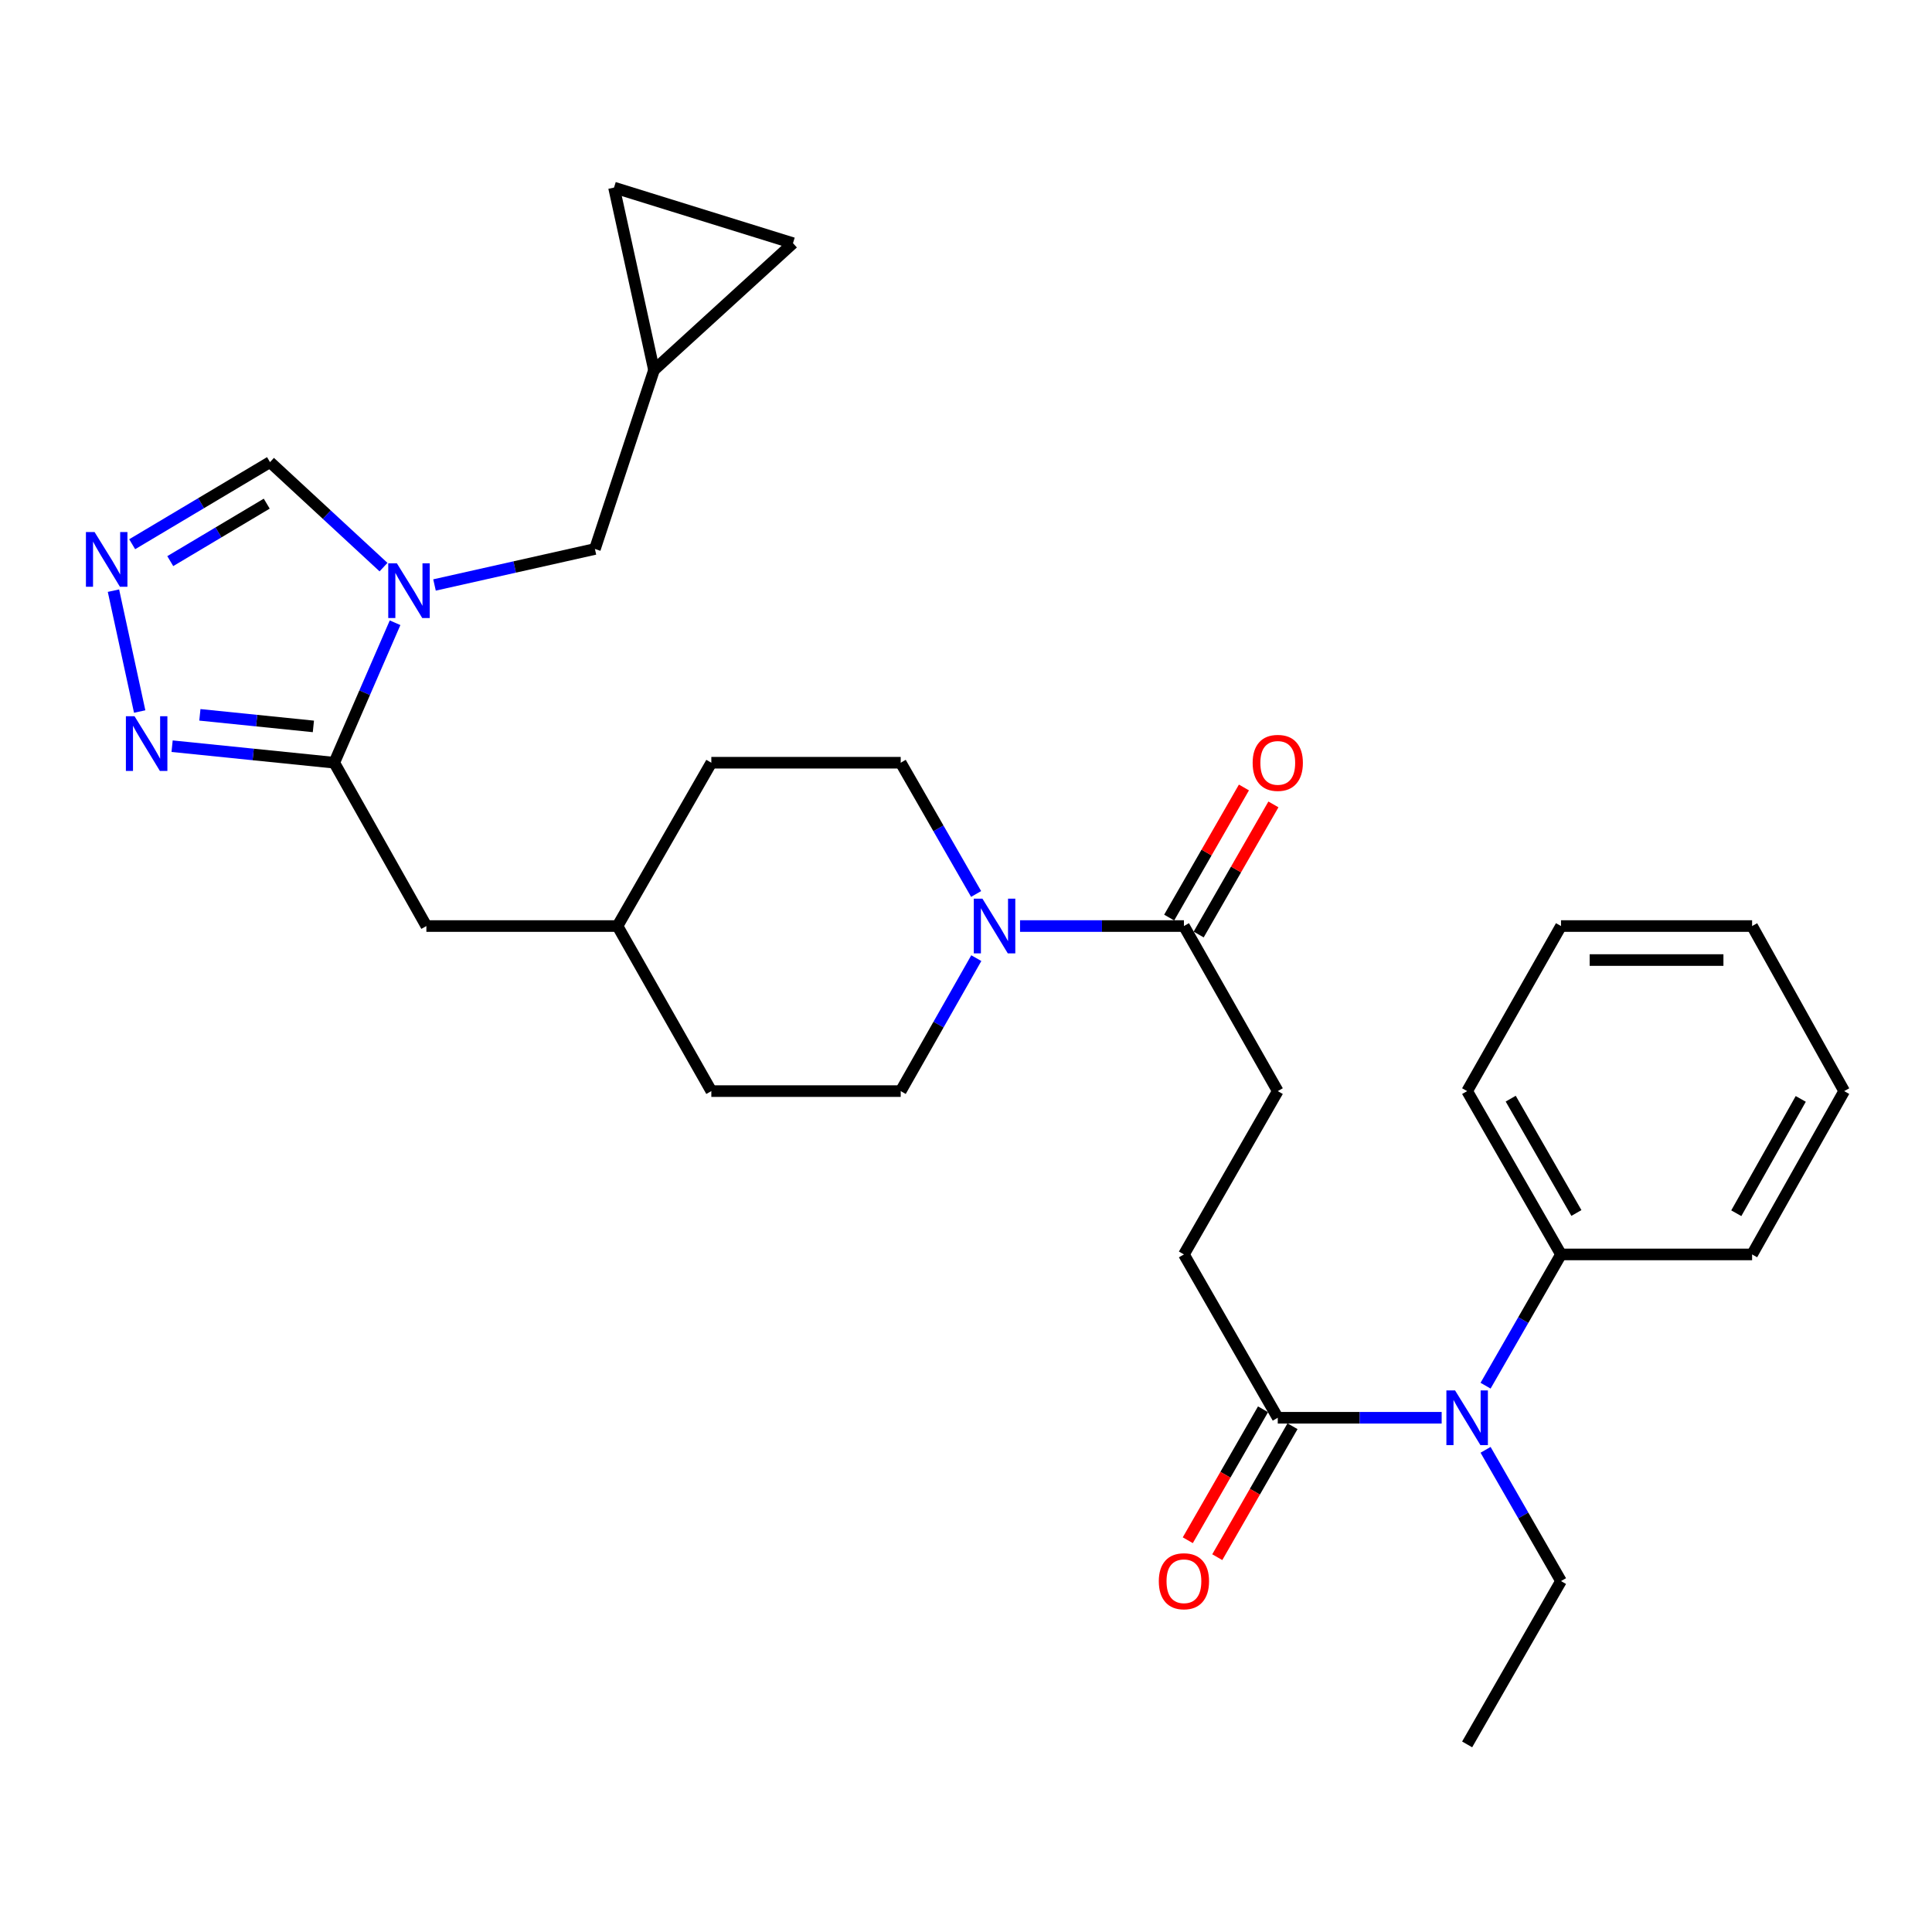 <?xml version='1.0' encoding='iso-8859-1'?>
<svg version='1.1' baseProfile='full'
              xmlns='http://www.w3.org/2000/svg'
                      xmlns:rdkit='http://www.rdkit.org/xml'
                      xmlns:xlink='http://www.w3.org/1999/xlink'
                  xml:space='preserve'
width='1000px' height='1000px' viewBox='0 0 1000 1000'>
<!-- END OF HEADER -->
<rect style='opacity:1.0;fill:#FFFFFF;stroke:none' width='1000' height='1000' x='0' y='0'> </rect>
<path class='bond-0' d='M 204.489,322.333 L 188.75,358.557' style='fill:none;fill-rule:evenodd;stroke:#0000FF;stroke-width:6px;stroke-linecap:butt;stroke-linejoin:miter;stroke-opacity:1' />
<path class='bond-0' d='M 188.75,358.557 L 173.011,394.781' style='fill:none;fill-rule:evenodd;stroke:#000000;stroke-width:6px;stroke-linecap:butt;stroke-linejoin:miter;stroke-opacity:1' />
<path class='bond-1' d='M 198.506,293.544 L 169.13,266.368' style='fill:none;fill-rule:evenodd;stroke:#0000FF;stroke-width:6px;stroke-linecap:butt;stroke-linejoin:miter;stroke-opacity:1' />
<path class='bond-1' d='M 169.13,266.368 L 139.754,239.192' style='fill:none;fill-rule:evenodd;stroke:#000000;stroke-width:6px;stroke-linecap:butt;stroke-linejoin:miter;stroke-opacity:1' />
<path class='bond-2' d='M 224.902,302.783 L 266.415,293.469' style='fill:none;fill-rule:evenodd;stroke:#0000FF;stroke-width:6px;stroke-linecap:butt;stroke-linejoin:miter;stroke-opacity:1' />
<path class='bond-2' d='M 266.415,293.469 L 307.928,284.155' style='fill:none;fill-rule:evenodd;stroke:#000000;stroke-width:6px;stroke-linecap:butt;stroke-linejoin:miter;stroke-opacity:1' />
<path class='bond-3' d='M 173.011,394.781 L 131.045,390.505' style='fill:none;fill-rule:evenodd;stroke:#000000;stroke-width:6px;stroke-linecap:butt;stroke-linejoin:miter;stroke-opacity:1' />
<path class='bond-3' d='M 131.045,390.505 L 89.079,386.228' style='fill:none;fill-rule:evenodd;stroke:#0000FF;stroke-width:6px;stroke-linecap:butt;stroke-linejoin:miter;stroke-opacity:1' />
<path class='bond-3' d='M 162.206,375.987 L 132.83,372.994' style='fill:none;fill-rule:evenodd;stroke:#000000;stroke-width:6px;stroke-linecap:butt;stroke-linejoin:miter;stroke-opacity:1' />
<path class='bond-3' d='M 132.83,372.994 L 103.454,370' style='fill:none;fill-rule:evenodd;stroke:#0000FF;stroke-width:6px;stroke-linecap:butt;stroke-linejoin:miter;stroke-opacity:1' />
<path class='bond-4' d='M 173.011,394.781 L 220.692,479.318' style='fill:none;fill-rule:evenodd;stroke:#000000;stroke-width:6px;stroke-linecap:butt;stroke-linejoin:miter;stroke-opacity:1' />
<path class='bond-5' d='M 72.298,368.286 L 58.726,305.727' style='fill:none;fill-rule:evenodd;stroke:#0000FF;stroke-width:6px;stroke-linecap:butt;stroke-linejoin:miter;stroke-opacity:1' />
<path class='bond-6' d='M 68.417,281.689 L 104.086,260.44' style='fill:none;fill-rule:evenodd;stroke:#0000FF;stroke-width:6px;stroke-linecap:butt;stroke-linejoin:miter;stroke-opacity:1' />
<path class='bond-6' d='M 104.086,260.44 L 139.754,239.192' style='fill:none;fill-rule:evenodd;stroke:#000000;stroke-width:6px;stroke-linecap:butt;stroke-linejoin:miter;stroke-opacity:1' />
<path class='bond-6' d='M 88.126,290.436 L 113.094,275.562' style='fill:none;fill-rule:evenodd;stroke:#0000FF;stroke-width:6px;stroke-linecap:butt;stroke-linejoin:miter;stroke-opacity:1' />
<path class='bond-6' d='M 113.094,275.562 L 138.062,260.688' style='fill:none;fill-rule:evenodd;stroke:#000000;stroke-width:6px;stroke-linecap:butt;stroke-linejoin:miter;stroke-opacity:1' />
<path class='bond-7' d='M 505.241,462.721 L 485.724,428.751' style='fill:none;fill-rule:evenodd;stroke:#0000FF;stroke-width:6px;stroke-linecap:butt;stroke-linejoin:miter;stroke-opacity:1' />
<path class='bond-7' d='M 485.724,428.751 L 466.206,394.781' style='fill:none;fill-rule:evenodd;stroke:#000000;stroke-width:6px;stroke-linecap:butt;stroke-linejoin:miter;stroke-opacity:1' />
<path class='bond-8' d='M 527.968,479.318 L 570.383,479.318' style='fill:none;fill-rule:evenodd;stroke:#0000FF;stroke-width:6px;stroke-linecap:butt;stroke-linejoin:miter;stroke-opacity:1' />
<path class='bond-8' d='M 570.383,479.318 L 612.799,479.318' style='fill:none;fill-rule:evenodd;stroke:#000000;stroke-width:6px;stroke-linecap:butt;stroke-linejoin:miter;stroke-opacity:1' />
<path class='bond-9' d='M 505.331,495.935 L 485.769,530.345' style='fill:none;fill-rule:evenodd;stroke:#0000FF;stroke-width:6px;stroke-linecap:butt;stroke-linejoin:miter;stroke-opacity:1' />
<path class='bond-9' d='M 485.769,530.345 L 466.206,564.755' style='fill:none;fill-rule:evenodd;stroke:#000000;stroke-width:6px;stroke-linecap:butt;stroke-linejoin:miter;stroke-opacity:1' />
<path class='bond-10' d='M 612.799,479.318 L 661.37,564.755' style='fill:none;fill-rule:evenodd;stroke:#000000;stroke-width:6px;stroke-linecap:butt;stroke-linejoin:miter;stroke-opacity:1' />
<path class='bond-11' d='M 620.43,483.702 L 639.775,450.033' style='fill:none;fill-rule:evenodd;stroke:#000000;stroke-width:6px;stroke-linecap:butt;stroke-linejoin:miter;stroke-opacity:1' />
<path class='bond-11' d='M 639.775,450.033 L 659.12,416.363' style='fill:none;fill-rule:evenodd;stroke:#FF0000;stroke-width:6px;stroke-linecap:butt;stroke-linejoin:miter;stroke-opacity:1' />
<path class='bond-11' d='M 605.168,474.934 L 624.513,441.264' style='fill:none;fill-rule:evenodd;stroke:#000000;stroke-width:6px;stroke-linecap:butt;stroke-linejoin:miter;stroke-opacity:1' />
<path class='bond-11' d='M 624.513,441.264 L 643.858,407.594' style='fill:none;fill-rule:evenodd;stroke:#FF0000;stroke-width:6px;stroke-linecap:butt;stroke-linejoin:miter;stroke-opacity:1' />
<path class='bond-12' d='M 661.37,733.829 L 612.799,649.292' style='fill:none;fill-rule:evenodd;stroke:#000000;stroke-width:6px;stroke-linecap:butt;stroke-linejoin:miter;stroke-opacity:1' />
<path class='bond-13' d='M 661.37,733.829 L 703.786,733.829' style='fill:none;fill-rule:evenodd;stroke:#000000;stroke-width:6px;stroke-linecap:butt;stroke-linejoin:miter;stroke-opacity:1' />
<path class='bond-13' d='M 703.786,733.829 L 746.201,733.829' style='fill:none;fill-rule:evenodd;stroke:#0000FF;stroke-width:6px;stroke-linecap:butt;stroke-linejoin:miter;stroke-opacity:1' />
<path class='bond-14' d='M 653.739,729.444 L 634.268,763.334' style='fill:none;fill-rule:evenodd;stroke:#000000;stroke-width:6px;stroke-linecap:butt;stroke-linejoin:miter;stroke-opacity:1' />
<path class='bond-14' d='M 634.268,763.334 L 614.796,797.224' style='fill:none;fill-rule:evenodd;stroke:#FF0000;stroke-width:6px;stroke-linecap:butt;stroke-linejoin:miter;stroke-opacity:1' />
<path class='bond-14' d='M 669.001,738.213 L 649.53,772.103' style='fill:none;fill-rule:evenodd;stroke:#000000;stroke-width:6px;stroke-linecap:butt;stroke-linejoin:miter;stroke-opacity:1' />
<path class='bond-14' d='M 649.53,772.103 L 630.058,805.992' style='fill:none;fill-rule:evenodd;stroke:#FF0000;stroke-width:6px;stroke-linecap:butt;stroke-linejoin:miter;stroke-opacity:1' />
<path class='bond-15' d='M 768.93,717.231 L 788.451,683.261' style='fill:none;fill-rule:evenodd;stroke:#0000FF;stroke-width:6px;stroke-linecap:butt;stroke-linejoin:miter;stroke-opacity:1' />
<path class='bond-15' d='M 788.451,683.261 L 807.972,649.292' style='fill:none;fill-rule:evenodd;stroke:#000000;stroke-width:6px;stroke-linecap:butt;stroke-linejoin:miter;stroke-opacity:1' />
<path class='bond-16' d='M 768.93,750.426 L 788.451,784.396' style='fill:none;fill-rule:evenodd;stroke:#0000FF;stroke-width:6px;stroke-linecap:butt;stroke-linejoin:miter;stroke-opacity:1' />
<path class='bond-16' d='M 788.451,784.396 L 807.972,818.365' style='fill:none;fill-rule:evenodd;stroke:#000000;stroke-width:6px;stroke-linecap:butt;stroke-linejoin:miter;stroke-opacity:1' />
<path class='bond-17' d='M 307.928,284.155 L 338.506,191.531' style='fill:none;fill-rule:evenodd;stroke:#000000;stroke-width:6px;stroke-linecap:butt;stroke-linejoin:miter;stroke-opacity:1' />
<path class='bond-18' d='M 338.506,191.531 L 317.815,97.098' style='fill:none;fill-rule:evenodd;stroke:#000000;stroke-width:6px;stroke-linecap:butt;stroke-linejoin:miter;stroke-opacity:1' />
<path class='bond-19' d='M 338.506,191.531 L 410.448,125.876' style='fill:none;fill-rule:evenodd;stroke:#000000;stroke-width:6px;stroke-linecap:butt;stroke-linejoin:miter;stroke-opacity:1' />
<path class='bond-20' d='M 317.815,97.098 L 410.448,125.876' style='fill:none;fill-rule:evenodd;stroke:#000000;stroke-width:6px;stroke-linecap:butt;stroke-linejoin:miter;stroke-opacity:1' />
<path class='bond-21' d='M 220.692,479.318 L 319.614,479.318' style='fill:none;fill-rule:evenodd;stroke:#000000;stroke-width:6px;stroke-linecap:butt;stroke-linejoin:miter;stroke-opacity:1' />
<path class='bond-22' d='M 661.37,564.755 L 612.799,649.292' style='fill:none;fill-rule:evenodd;stroke:#000000;stroke-width:6px;stroke-linecap:butt;stroke-linejoin:miter;stroke-opacity:1' />
<path class='bond-23' d='M 466.206,564.755 L 368.185,564.755' style='fill:none;fill-rule:evenodd;stroke:#000000;stroke-width:6px;stroke-linecap:butt;stroke-linejoin:miter;stroke-opacity:1' />
<path class='bond-24' d='M 466.206,394.781 L 368.185,394.781' style='fill:none;fill-rule:evenodd;stroke:#000000;stroke-width:6px;stroke-linecap:butt;stroke-linejoin:miter;stroke-opacity:1' />
<path class='bond-25' d='M 807.972,649.292 L 759.392,564.755' style='fill:none;fill-rule:evenodd;stroke:#000000;stroke-width:6px;stroke-linecap:butt;stroke-linejoin:miter;stroke-opacity:1' />
<path class='bond-25' d='M 815.946,627.841 L 781.94,568.665' style='fill:none;fill-rule:evenodd;stroke:#000000;stroke-width:6px;stroke-linecap:butt;stroke-linejoin:miter;stroke-opacity:1' />
<path class='bond-26' d='M 807.972,649.292 L 906.884,649.292' style='fill:none;fill-rule:evenodd;stroke:#000000;stroke-width:6px;stroke-linecap:butt;stroke-linejoin:miter;stroke-opacity:1' />
<path class='bond-27' d='M 319.614,479.318 L 368.185,564.755' style='fill:none;fill-rule:evenodd;stroke:#000000;stroke-width:6px;stroke-linecap:butt;stroke-linejoin:miter;stroke-opacity:1' />
<path class='bond-28' d='M 319.614,479.318 L 368.185,394.781' style='fill:none;fill-rule:evenodd;stroke:#000000;stroke-width:6px;stroke-linecap:butt;stroke-linejoin:miter;stroke-opacity:1' />
<path class='bond-29' d='M 807.972,818.365 L 759.392,902.902' style='fill:none;fill-rule:evenodd;stroke:#000000;stroke-width:6px;stroke-linecap:butt;stroke-linejoin:miter;stroke-opacity:1' />
<path class='bond-30' d='M 759.392,564.755 L 807.972,479.318' style='fill:none;fill-rule:evenodd;stroke:#000000;stroke-width:6px;stroke-linecap:butt;stroke-linejoin:miter;stroke-opacity:1' />
<path class='bond-31' d='M 906.884,649.292 L 954.545,564.755' style='fill:none;fill-rule:evenodd;stroke:#000000;stroke-width:6px;stroke-linecap:butt;stroke-linejoin:miter;stroke-opacity:1' />
<path class='bond-31' d='M 898.701,627.967 L 932.064,568.791' style='fill:none;fill-rule:evenodd;stroke:#000000;stroke-width:6px;stroke-linecap:butt;stroke-linejoin:miter;stroke-opacity:1' />
<path class='bond-32' d='M 954.545,564.755 L 906.884,479.318' style='fill:none;fill-rule:evenodd;stroke:#000000;stroke-width:6px;stroke-linecap:butt;stroke-linejoin:miter;stroke-opacity:1' />
<path class='bond-33' d='M 807.972,479.318 L 906.884,479.318' style='fill:none;fill-rule:evenodd;stroke:#000000;stroke-width:6px;stroke-linecap:butt;stroke-linejoin:miter;stroke-opacity:1' />
<path class='bond-33' d='M 822.809,496.92 L 892.047,496.92' style='fill:none;fill-rule:evenodd;stroke:#000000;stroke-width:6px;stroke-linecap:butt;stroke-linejoin:miter;stroke-opacity:1' />
<path  class='atom-0' d='M 205.436 291.586
L 214.716 306.586
Q 215.636 308.066, 217.116 310.746
Q 218.596 313.426, 218.676 313.586
L 218.676 291.586
L 222.436 291.586
L 222.436 319.906
L 218.556 319.906
L 208.596 303.506
Q 207.436 301.586, 206.196 299.386
Q 204.996 297.186, 204.636 296.506
L 204.636 319.906
L 200.956 319.906
L 200.956 291.586
L 205.436 291.586
' fill='#0000FF'/>
<path  class='atom-2' d='M 69.639 370.725
L 78.919 385.725
Q 79.839 387.205, 81.319 389.885
Q 82.799 392.565, 82.879 392.725
L 82.879 370.725
L 86.639 370.725
L 86.639 399.045
L 82.759 399.045
L 72.799 382.645
Q 71.639 380.725, 70.399 378.525
Q 69.199 376.325, 68.839 375.645
L 68.839 399.045
L 65.159 399.045
L 65.159 370.725
L 69.639 370.725
' fill='#0000FF'/>
<path  class='atom-3' d='M 48.957 275.392
L 58.237 290.392
Q 59.157 291.872, 60.637 294.552
Q 62.117 297.232, 62.197 297.392
L 62.197 275.392
L 65.957 275.392
L 65.957 303.712
L 62.077 303.712
L 52.117 287.312
Q 50.957 285.392, 49.717 283.192
Q 48.517 280.992, 48.157 280.312
L 48.157 303.712
L 44.477 303.712
L 44.477 275.392
L 48.957 275.392
' fill='#0000FF'/>
<path  class='atom-4' d='M 508.517 465.158
L 517.797 480.158
Q 518.717 481.638, 520.197 484.318
Q 521.677 486.998, 521.757 487.158
L 521.757 465.158
L 525.517 465.158
L 525.517 493.478
L 521.637 493.478
L 511.677 477.078
Q 510.517 475.158, 509.277 472.958
Q 508.077 470.758, 507.717 470.078
L 507.717 493.478
L 504.037 493.478
L 504.037 465.158
L 508.517 465.158
' fill='#0000FF'/>
<path  class='atom-8' d='M 753.132 719.669
L 762.412 734.669
Q 763.332 736.149, 764.812 738.829
Q 766.292 741.509, 766.372 741.669
L 766.372 719.669
L 770.132 719.669
L 770.132 747.989
L 766.252 747.989
L 756.292 731.589
Q 755.132 729.669, 753.892 727.469
Q 752.692 725.269, 752.332 724.589
L 752.332 747.989
L 748.652 747.989
L 748.652 719.669
L 753.132 719.669
' fill='#0000FF'/>
<path  class='atom-18' d='M 648.37 394.861
Q 648.37 388.061, 651.73 384.261
Q 655.09 380.461, 661.37 380.461
Q 667.65 380.461, 671.01 384.261
Q 674.37 388.061, 674.37 394.861
Q 674.37 401.741, 670.97 405.661
Q 667.57 409.541, 661.37 409.541
Q 655.13 409.541, 651.73 405.661
Q 648.37 401.781, 648.37 394.861
M 661.37 406.341
Q 665.69 406.341, 668.01 403.461
Q 670.37 400.541, 670.37 394.861
Q 670.37 389.301, 668.01 386.501
Q 665.69 383.661, 661.37 383.661
Q 657.05 383.661, 654.69 386.461
Q 652.37 389.261, 652.37 394.861
Q 652.37 400.581, 654.69 403.461
Q 657.05 406.341, 661.37 406.341
' fill='#FF0000'/>
<path  class='atom-19' d='M 599.799 818.445
Q 599.799 811.645, 603.159 807.845
Q 606.519 804.045, 612.799 804.045
Q 619.079 804.045, 622.439 807.845
Q 625.799 811.645, 625.799 818.445
Q 625.799 825.325, 622.399 829.245
Q 618.999 833.125, 612.799 833.125
Q 606.559 833.125, 603.159 829.245
Q 599.799 825.365, 599.799 818.445
M 612.799 829.925
Q 617.119 829.925, 619.439 827.045
Q 621.799 824.125, 621.799 818.445
Q 621.799 812.885, 619.439 810.085
Q 617.119 807.245, 612.799 807.245
Q 608.479 807.245, 606.119 810.045
Q 603.799 812.845, 603.799 818.445
Q 603.799 824.165, 606.119 827.045
Q 608.479 829.925, 612.799 829.925
' fill='#FF0000'/>
</svg>
